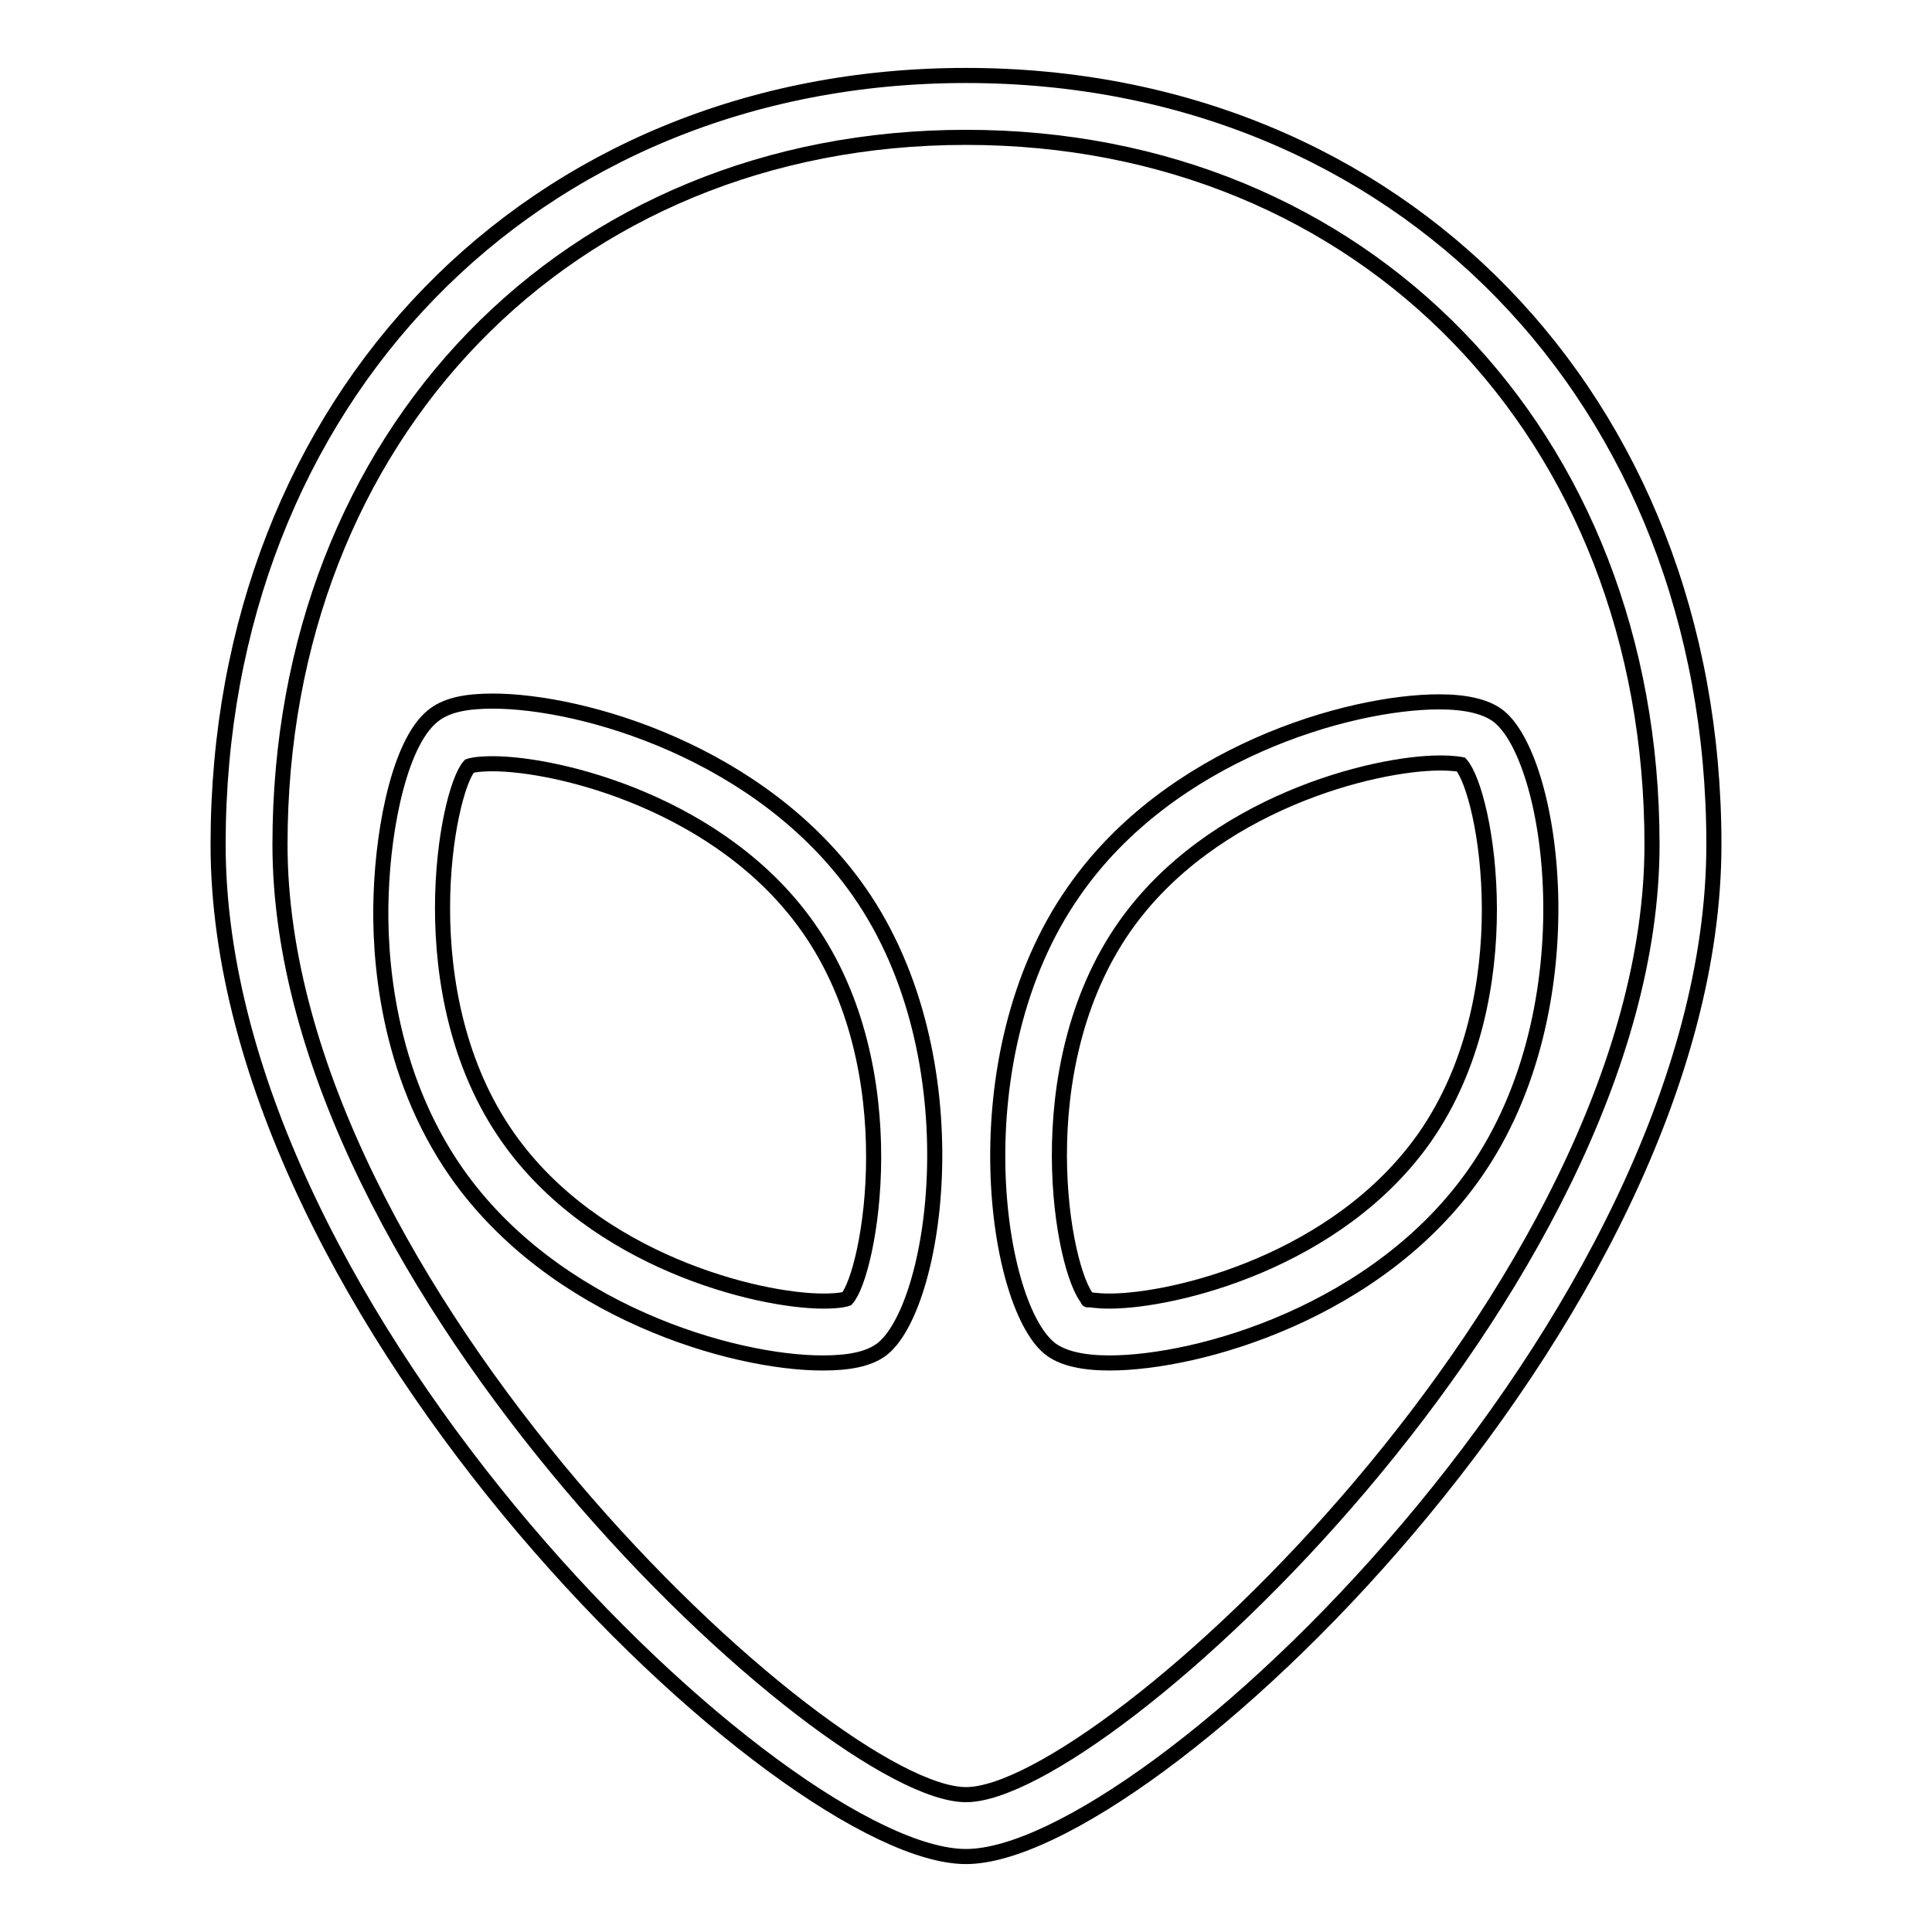 <?xml version="1.0" encoding="utf-8"?>
<!-- Svg Vector Icons : http://www.onlinewebfonts.com/icon -->
<!DOCTYPE svg PUBLIC "-//W3C//DTD SVG 1.1//EN" "http://www.w3.org/Graphics/SVG/1.1/DTD/svg11.dtd">
<svg version="1.1" xmlns="http://www.w3.org/2000/svg" xmlns:xlink="http://www.w3.org/1999/xlink" x="0px" y="0px" viewBox="0 0 256 256" enable-background="new 0 0 256 256" xml:space="preserve">
<g><g><path stroke-width="2" fill-opacity="0" stroke="#000000"  d="M128,246c-24.1,0-99.1-71.3-99.1-134.1C28.9,52.9,70.6,10,128,10c57.4,0,99.1,42.9,99.1,101.9C227.1,174.7,152.1,246,128,246z M128,18.2c-52.7,0-90.9,39.4-90.9,93.7c0,58.7,72.7,125.9,90.9,125.9c18.2,0,90.9-67.1,90.9-125.9C218.9,57.6,180.7,18.2,128,18.2z"/><path stroke-width="2" fill-opacity="0" stroke="#000000"  d="M109,180.6c-11.9,0-35.6-6.8-48.5-25.2c-9.3-13.3-10.3-28.8-10-36.8c0.3-9.3,2.6-20.8,7.2-24c1.7-1.2,4.1-1.7,7.6-1.7c11.9,0,35.6,6.8,48.5,25.2c15.5,22.1,10.3,55.5,2.9,60.8C115,180.1,112.5,180.6,109,180.6z M65.3,101.2c-2.3,0-3.1,0.3-3.1,0.3c-3,3.3-8.2,30.3,5.1,49.2c11.5,16.4,33.1,21.7,41.8,21.7c2.3,0,3.1-0.3,3.1-0.3c3-3.3,8.2-30.3-5.1-49.2C95.6,106.5,74,101.2,65.3,101.2z"/><path stroke-width="2" fill-opacity="0" stroke="#000000"  d="M147,180.6L147,180.6c-3.5,0-6-0.6-7.6-1.7c-7.5-5.2-12.6-38.7,2.9-60.8C155,99.8,178.7,93,190.7,93c3.5,0,6,0.6,7.6,1.7c7.5,5.2,12.6,38.7-2.9,60.8C182.6,173.8,158.9,180.6,147,180.6z M144.2,172.2c0.2,0,1.1,0.2,2.8,0.2l0,0c8.7,0,30.3-5.3,41.8-21.7c13.1-18.8,8.1-45.6,4.8-49.4c0,0-0.9-0.2-2.8-0.2c-8.7,0-30.3,5.3-41.8,21.7C135.8,141.7,140.8,168.5,144.2,172.2C144.1,172.3,144.1,172.2,144.2,172.2z"/></g></g>
</svg>